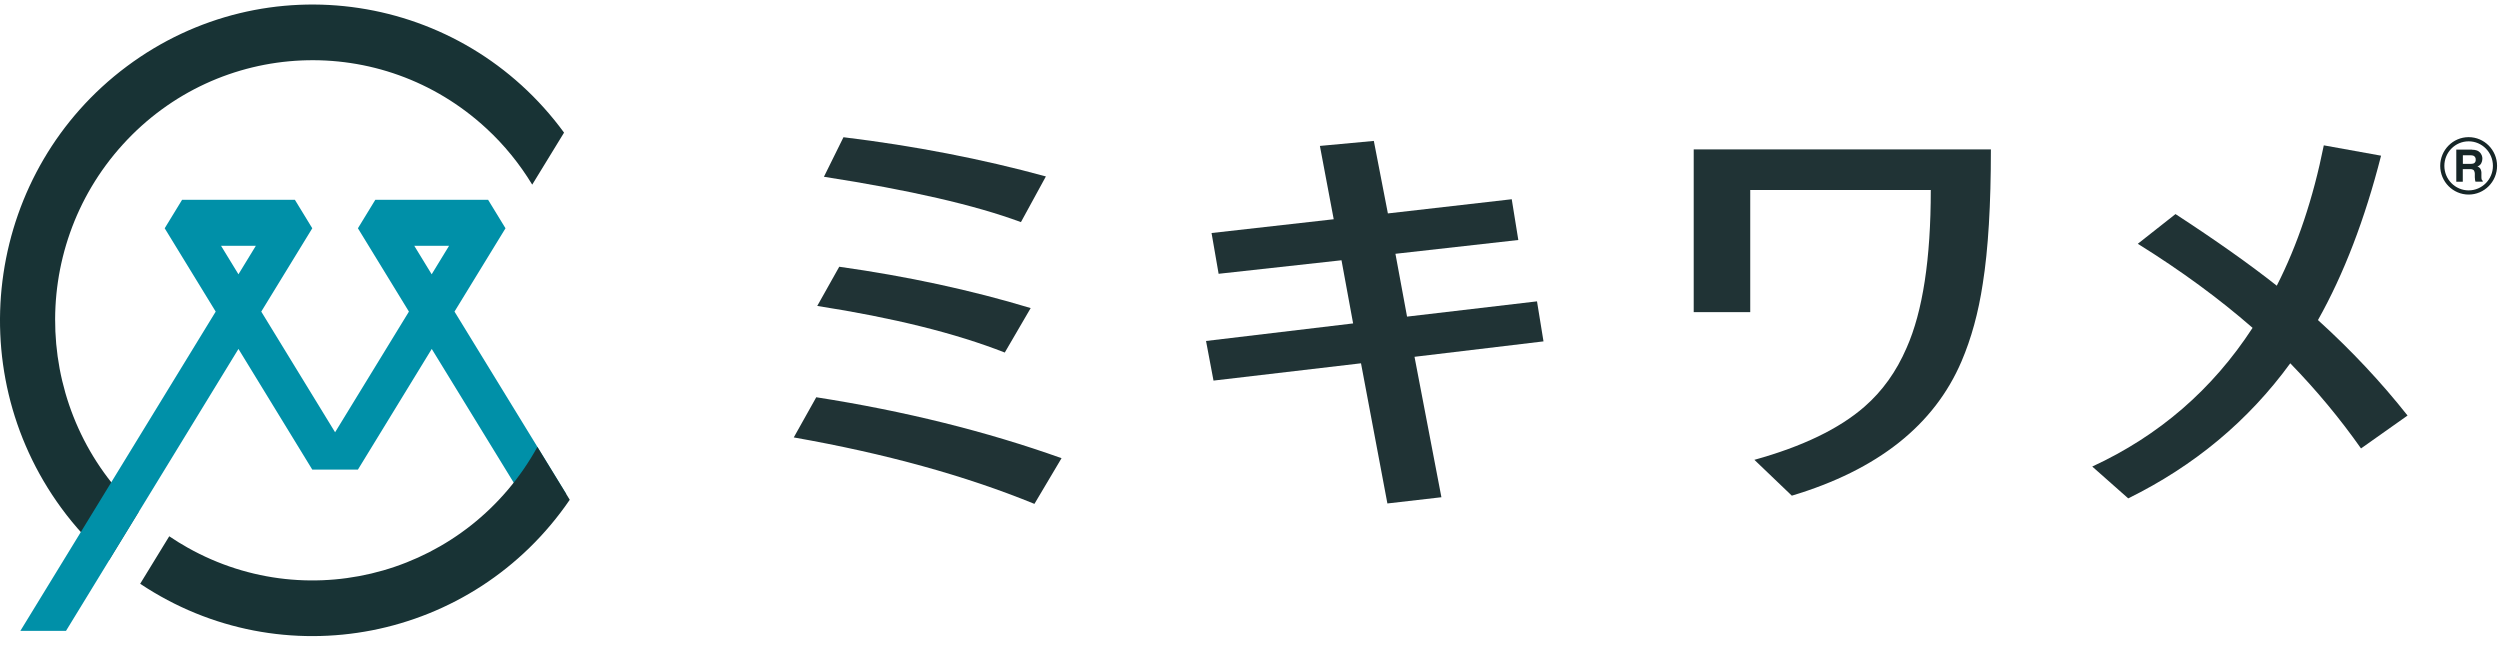 <svg xmlns="http://www.w3.org/2000/svg" width="190" height="49" viewBox="0 0 190 49" fill="none">
  <path d="M60.326 33.245L62.036 30.191C68.733 31.238 74.95 32.778 80.678 34.822L78.616 38.295C73.357 36.144 67.264 34.467 60.332 33.245H60.326ZM62.11 23.252L63.783 20.272C68.968 21.002 73.814 22.049 78.332 23.414L76.363 26.793C72.629 25.328 67.882 24.15 62.116 23.252H62.11ZM62.616 13.44L64.104 10.429C69.487 11.084 74.61 12.075 79.487 13.409L77.591 16.881C74.116 15.591 69.129 14.444 62.616 13.434V13.44Z" fill="#203335"/>
  <path d="M103.442 27.61L92.226 28.925L91.658 25.914L102.837 24.58L101.954 19.78L92.615 20.808L92.078 17.71L101.362 16.663L100.312 11.09L104.411 10.71L105.479 16.22L114.892 15.142L115.392 18.24L106.053 19.288L106.936 24.063L116.812 22.903L117.306 25.945L107.503 27.117L109.547 37.79L105.442 38.263L103.436 27.61H103.442Z" fill="#203335"/>
  <path d="M133.018 14.444V23.72H128.722V11.352H151.308C151.308 15.56 151.105 18.957 150.691 21.557C150.358 23.77 149.814 25.739 149.074 27.466C147 32.316 142.703 35.714 136.179 37.671L133.333 34.947C136.994 33.931 139.784 32.584 141.703 30.907C143.055 29.729 144.123 28.245 144.901 26.438C146.129 23.67 146.74 19.674 146.74 14.438H133.012L133.018 14.444Z" fill="#203335"/>
  <path d="M171.196 24.917C168.665 22.704 165.758 20.572 162.474 18.527L165.338 16.27C168.4 18.265 170.968 20.079 173.035 21.713C174.609 18.627 175.801 15.073 176.609 11.046L180.961 11.832C179.733 16.657 178.134 20.821 176.165 24.325C178.708 26.631 180.974 29.05 182.974 31.581L179.437 34.081C177.85 31.824 176.06 29.667 174.06 27.61C170.875 31.98 166.77 35.402 161.745 37.877L159.011 35.458C164.097 33.108 168.153 29.592 171.196 24.917Z" fill="#203335"/>
  <path d="M8.294 42.559L10.535 38.899C2.572 31.525 2.029 19.032 9.332 10.984C16.634 2.942 29.004 2.394 36.973 9.768C38.325 11.015 39.492 12.455 40.449 14.032L42.868 10.08C35.072 -0.58 20.196 -2.83 9.64 5.043C-0.915 12.916 -3.144 27.94 4.653 38.6C5.714 40.053 6.943 41.38 8.301 42.559H8.294Z" fill="#183335"/>
  <path d="M34.541 23.682L38.418 17.349L37.097 15.186H28.523L27.202 17.349L31.078 23.682L25.467 32.852L19.856 23.682L23.733 17.349L22.412 15.186H13.838L12.517 17.349L16.393 23.682L1.548 47.945H5.017L18.122 26.519L23.733 35.689H27.202L32.813 26.519L39.813 37.939L43.035 37.54L34.547 23.689L34.541 23.682ZM18.122 20.846L16.801 18.683H19.443L18.122 20.846ZM32.807 20.846L31.486 18.683H34.128L32.807 20.846Z" fill="#0090A8"/>
  <path d="M40.844 33.962C35.597 43.487 23.696 46.922 14.264 41.623C13.789 41.355 13.32 41.069 12.863 40.757L10.653 44.366C21.443 51.566 35.956 48.73 43.301 37.983L40.838 33.962H40.844Z" fill="#183335"/>
  <path d="M187.617 10.741C186.598 10.741 185.771 11.576 185.771 12.605C185.771 13.633 186.598 14.469 187.617 14.469C188.635 14.469 189.462 13.633 189.462 12.605C189.462 11.576 188.635 10.741 187.617 10.741ZM187.617 10.423C188.808 10.423 189.777 11.402 189.777 12.605C189.777 13.808 188.808 14.787 187.617 14.787C186.425 14.787 185.456 13.808 185.456 12.605C185.456 11.402 186.425 10.423 187.617 10.423Z" fill="#162627"/>
  <path d="M187.178 11.801V12.455H187.752C187.839 12.455 187.925 12.449 188.005 12.418C188.11 12.368 188.166 12.256 188.153 12.144C188.166 12.025 188.11 11.907 188.005 11.844C187.925 11.813 187.845 11.794 187.758 11.801H187.172H187.178ZM187.869 11.377C188.005 11.377 188.135 11.396 188.258 11.439C188.351 11.477 188.425 11.533 188.493 11.607C188.542 11.67 188.586 11.738 188.616 11.813C188.647 11.894 188.666 11.982 188.66 12.069C188.66 12.187 188.629 12.306 188.573 12.412C188.511 12.524 188.406 12.611 188.283 12.649C188.382 12.686 188.468 12.755 188.518 12.842C188.573 12.96 188.598 13.091 188.586 13.222V13.384C188.586 13.459 188.586 13.534 188.598 13.609C188.61 13.665 188.641 13.715 188.69 13.746V13.808H188.135C188.123 13.764 188.11 13.721 188.104 13.677C188.092 13.609 188.086 13.54 188.086 13.465V13.241C188.092 13.129 188.061 13.016 187.999 12.929C187.913 12.867 187.802 12.842 187.697 12.854H187.172V13.814H186.678V11.371H187.863L187.869 11.377Z" fill="#162627"/>
</svg>